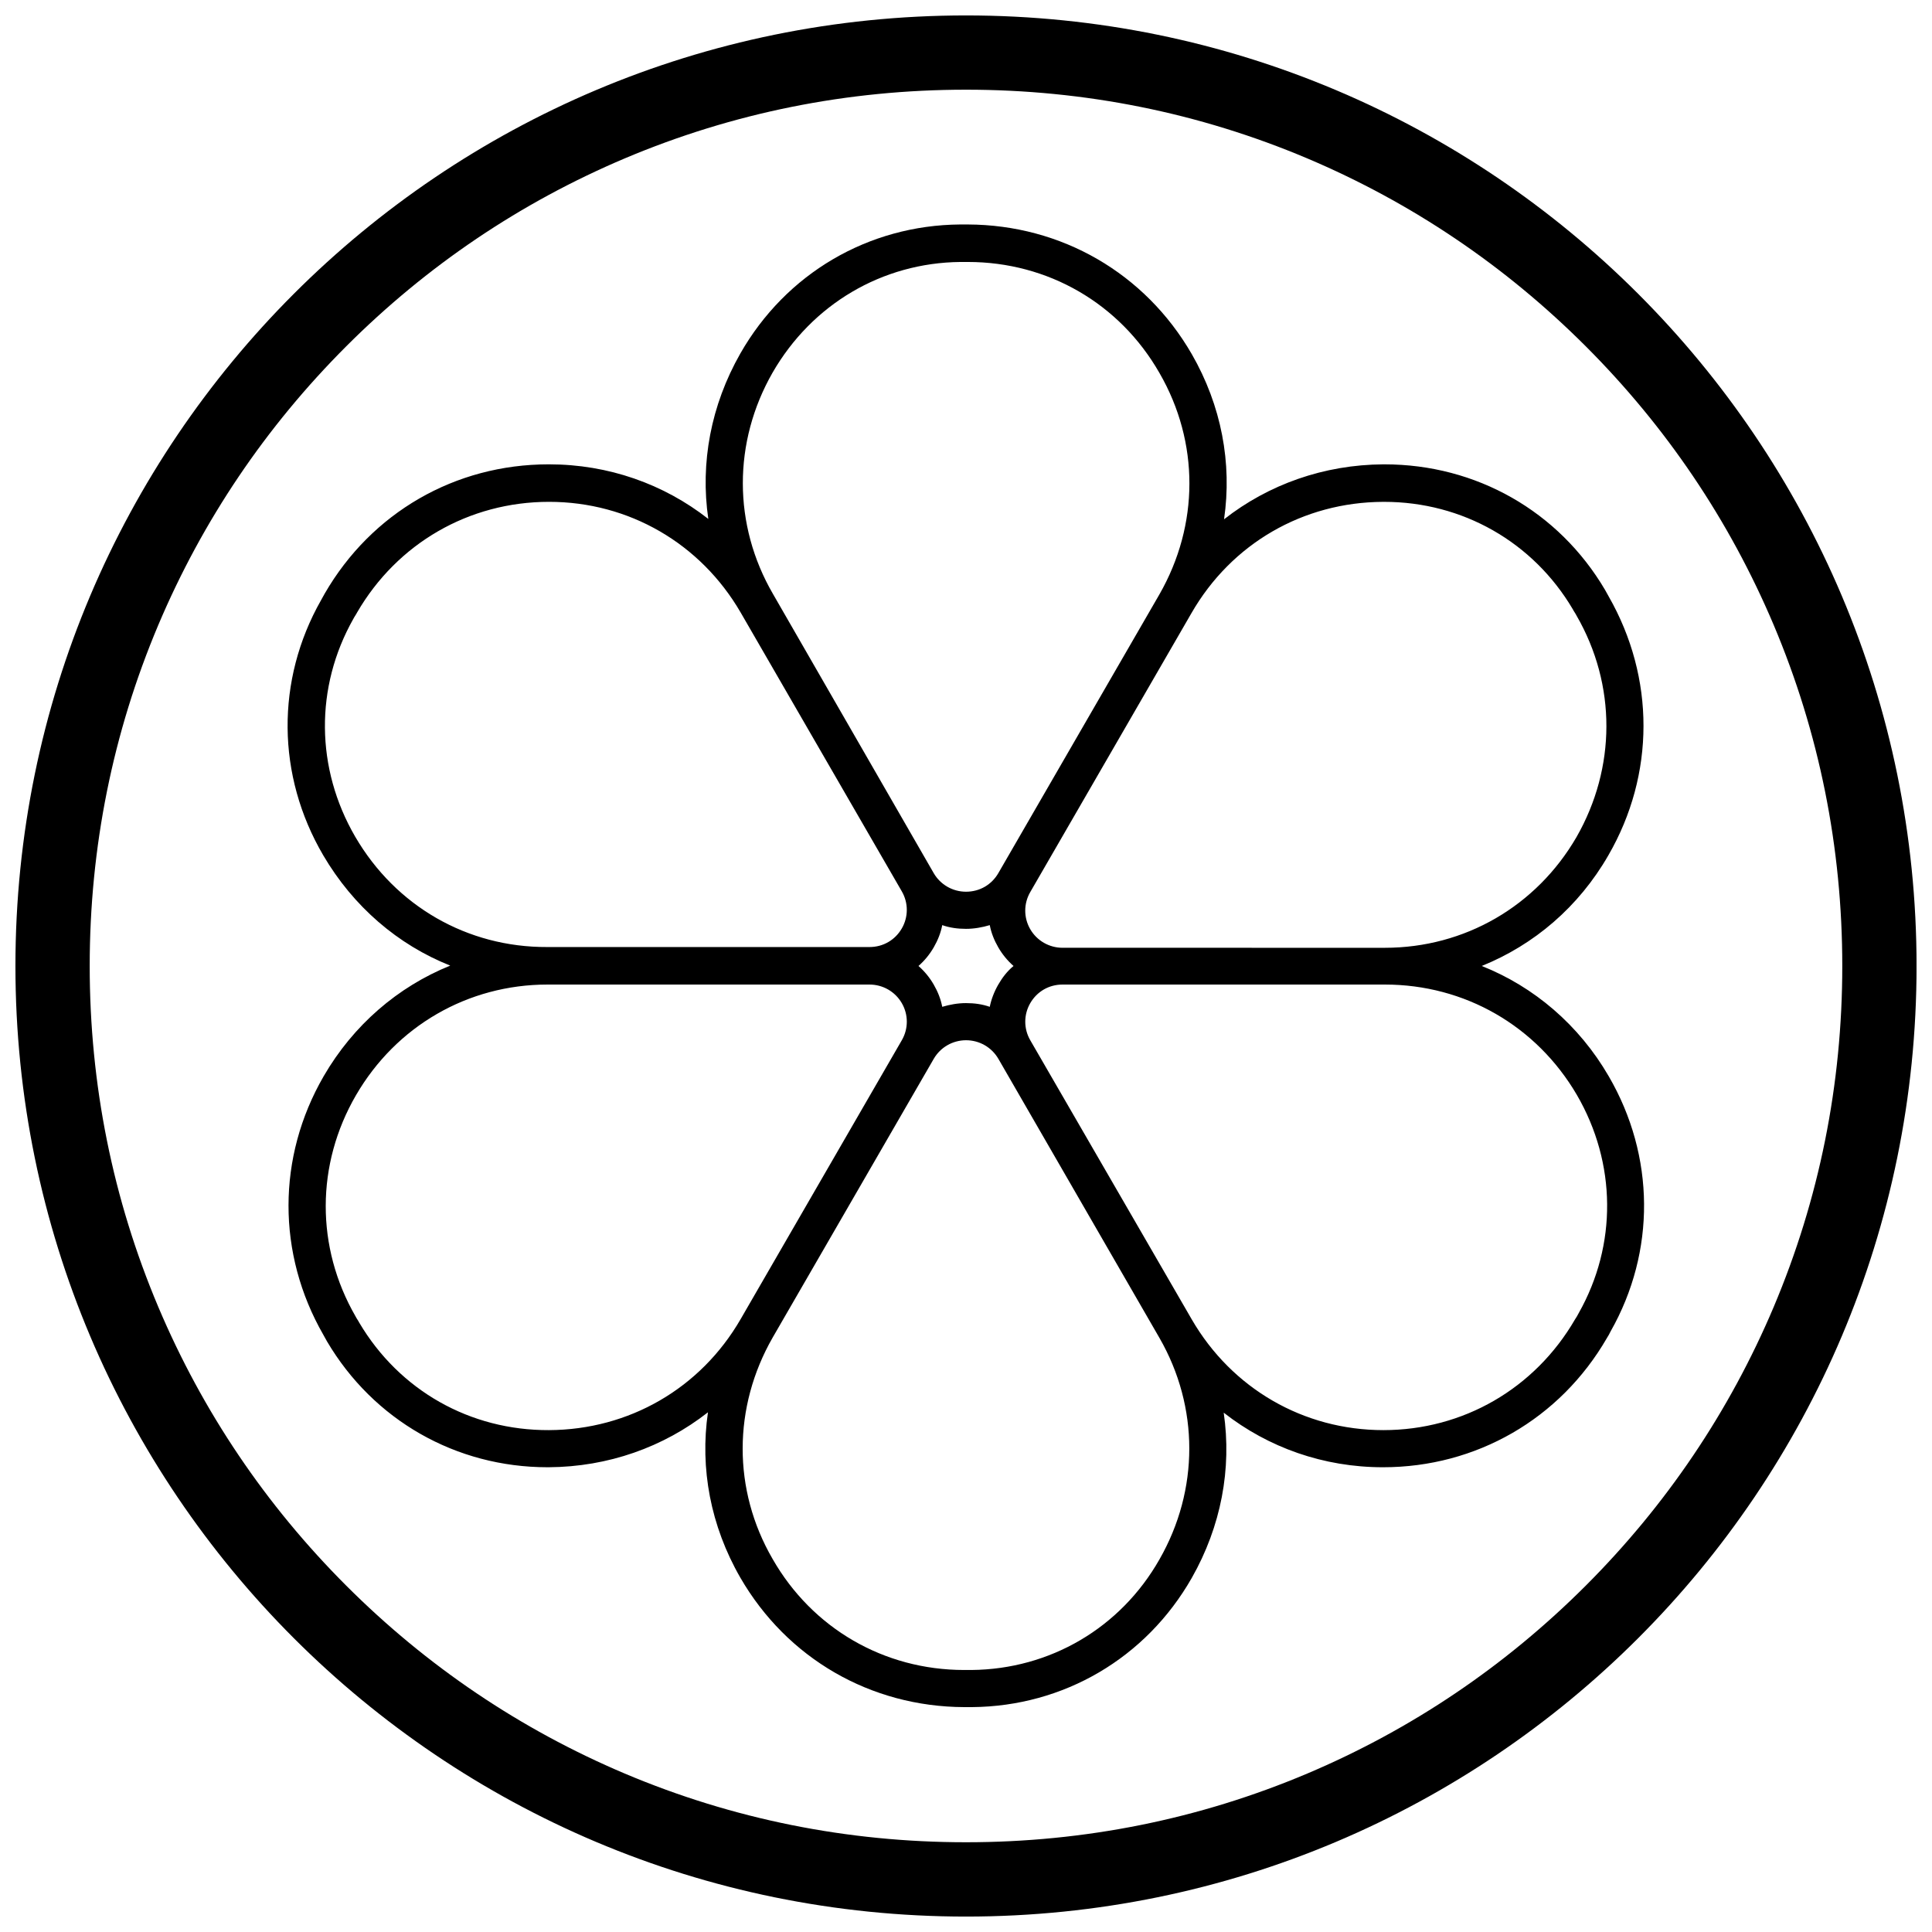 <?xml version="1.0" encoding="UTF-8"?>
<!-- Uploaded to: SVG Repo, www.svgrepo.com, Generator: SVG Repo Mixer Tools -->
<svg width="800px" height="800px" version="1.1" viewBox="144 144 512 512" xmlns="http://www.w3.org/2000/svg">
 <defs>
  <clipPath id="a">
   <path d="m148.09 148.09h503.81v503.81h-503.81z"/>
  </clipPath>
 </defs>
 <g clip-path="url(#a)">
  <path d="m400 167.77c31.391 0 61.797 6.102 90.43 18.203 27.652 11.711 52.449 28.438 73.801 49.789 21.352 21.352 38.082 46.148 49.789 73.801 12.102 28.633 18.203 59.039 18.203 90.43s-6.102 61.797-18.203 90.43c-11.711 27.652-28.438 52.449-49.789 73.801-21.352 21.352-46.148 38.082-73.801 49.789-28.633 12.102-59.039 18.203-90.43 18.203s-61.797-6.102-90.43-18.203c-27.652-11.711-52.449-28.438-73.801-49.789-21.352-21.352-38.082-46.148-49.789-73.801-12.105-28.633-18.207-59.039-18.207-90.426 0-31.391 6.102-61.797 18.203-90.43 11.711-27.652 28.438-52.449 49.789-73.801 21.352-21.352 46.148-38.082 73.801-49.789 28.637-12.105 59.043-18.207 90.434-18.207m0-19.68c-139.14 0-251.91 112.77-251.91 251.91 0 139.14 112.77 251.91 251.91 251.91 139.14 0 251.91-112.77 251.91-251.91-0.004-139.14-112.77-251.91-251.91-251.91z"/>
 </g>
 <path d="m570.33 429.22c-7.871-13.578-19.777-23.715-33.652-29.227 13.875-5.609 25.684-15.645 33.555-29.324 12.398-21.453 12.398-47.035 0.098-68.586-0.297-0.59-0.688-1.18-0.984-1.77-12.301-20.859-34.145-33.258-58.449-33.258h-0.297c-15.742 0.098-30.406 5.312-42.215 14.562 2.164-14.859-0.688-30.109-8.562-43.789-12.398-21.453-34.539-34.242-59.336-34.34h-2.066c-24.305 0.195-46.148 12.988-58.254 34.242-7.773 13.676-10.629 28.93-8.461 43.789-11.809-9.25-26.469-14.465-42.215-14.465h-0.098c-24.797 0-46.938 12.793-59.336 34.242-0.297 0.59-0.688 1.18-0.984 1.77-12.004 21.156-11.809 46.445 0.59 67.602 7.969 13.578 19.777 23.715 33.652 29.227-13.867 5.609-25.676 15.746-33.547 29.324-12.398 21.453-12.398 47.035-0.098 68.488 0.297 0.59 0.688 1.18 0.984 1.77 12.301 20.859 34.145 33.359 58.449 33.359h0.297c15.742-0.098 30.406-5.312 42.215-14.562-2.164 14.859 0.688 30.109 8.562 43.789 12.398 21.453 34.539 34.242 59.336 34.34h2.066c24.305-0.195 46.148-12.988 58.254-34.242 7.773-13.676 10.629-28.93 8.461-43.789 11.809 9.25 26.469 14.465 42.215 14.465 24.699 0 46.938-12.793 59.336-34.242 0.395-0.59 0.688-1.18 0.984-1.77 12-21.16 11.801-46.449-0.5-67.605zm-161.77-24.305c-1.082 1.871-1.871 3.938-2.262 5.902-1.969-0.688-4.035-0.984-6.297-0.984-2.164 0-4.328 0.395-6.297 0.984-0.395-2.066-1.18-4.035-2.262-5.902-1.082-1.871-2.461-3.543-4.035-4.922 1.574-1.379 2.953-3.051 4.035-4.922 1.082-1.871 1.871-3.836 2.262-5.902 1.969 0.688 4.035 0.984 6.297 0.984 2.164 0 4.328-0.395 6.297-0.984 0.395 2.066 1.18 4.035 2.262 5.902 1.082 1.871 2.461 3.543 4.035 4.922-1.672 1.379-2.953 3.055-4.035 4.922zm101.95-127.92h0.297c20.762 0 39.457 10.629 49.988 28.438 0.297 0.59 0.688 1.082 0.984 1.672 10.629 18.402 10.527 40.344 0 58.746-10.629 18.301-29.617 29.324-50.773 29.324l-85.418-0.004c-3.543 0-6.789-1.871-8.562-4.922-1.77-3.051-1.77-6.789 0-9.84l42.707-73.898c10.629-18.496 29.621-29.418 50.777-29.516zm-161.77-34.246c10.43-18.105 29.027-29.125 49.789-29.324h1.969c21.254 0 40.246 11.02 50.773 29.422 10.629 18.402 10.527 40.246 0 58.648l-42.703 73.898c-1.77 3.051-4.922 4.922-8.562 4.922-3.543 0-6.789-1.871-8.562-4.922l-42.602-73.996c-10.629-18.305-10.629-40.246-0.102-58.648zm-110.6 123c-10.527-18.105-10.727-39.656-0.492-57.762 0.297-0.59 0.688-1.082 0.984-1.672 10.629-18.301 29.617-29.324 50.871-29.324 21.156 0 40.148 11.02 50.773 29.324l42.707 73.898c1.77 3.051 1.77 6.789 0 9.84-1.77 3.051-4.922 4.922-8.562 4.922h-85.41c-21.152 0.098-40.145-10.824-50.871-29.227zm51.367 157.25c-20.961 0.098-39.656-10.527-50.281-28.438-0.297-0.59-0.688-1.082-0.984-1.672-10.629-18.402-10.527-40.344 0.098-58.648 10.629-18.301 29.617-29.324 50.773-29.324h85.312c3.543 0 6.789 1.871 8.562 4.922 1.77 3.051 1.77 6.789 0 9.84l-42.707 73.898c-10.629 18.398-29.617 29.324-50.773 29.422zm161.77 34.242c-10.332 18.203-29.027 29.125-49.789 29.324h-1.969c-21.254 0-40.246-11.02-50.773-29.422-10.629-18.301-10.527-40.246 0-58.648l42.707-73.898c1.77-3.051 5.019-4.922 8.562-4.922 3.543 0 6.789 1.871 8.562 4.922l42.707 73.996c10.52 18.305 10.52 40.246-0.008 58.648zm111.09-65.238c-0.297 0.59-0.59 1.082-0.984 1.672-10.629 18.301-29.617 29.324-50.773 29.324s-40.148-11.02-50.773-29.324l-42.805-73.996c-1.77-3.051-1.77-6.789 0-9.84 1.77-3.051 4.922-4.922 8.562-4.922h85.41c21.156 0 40.148 10.922 50.871 29.227 10.527 18.105 10.727 39.754 0.492 57.859z"/>
</svg>